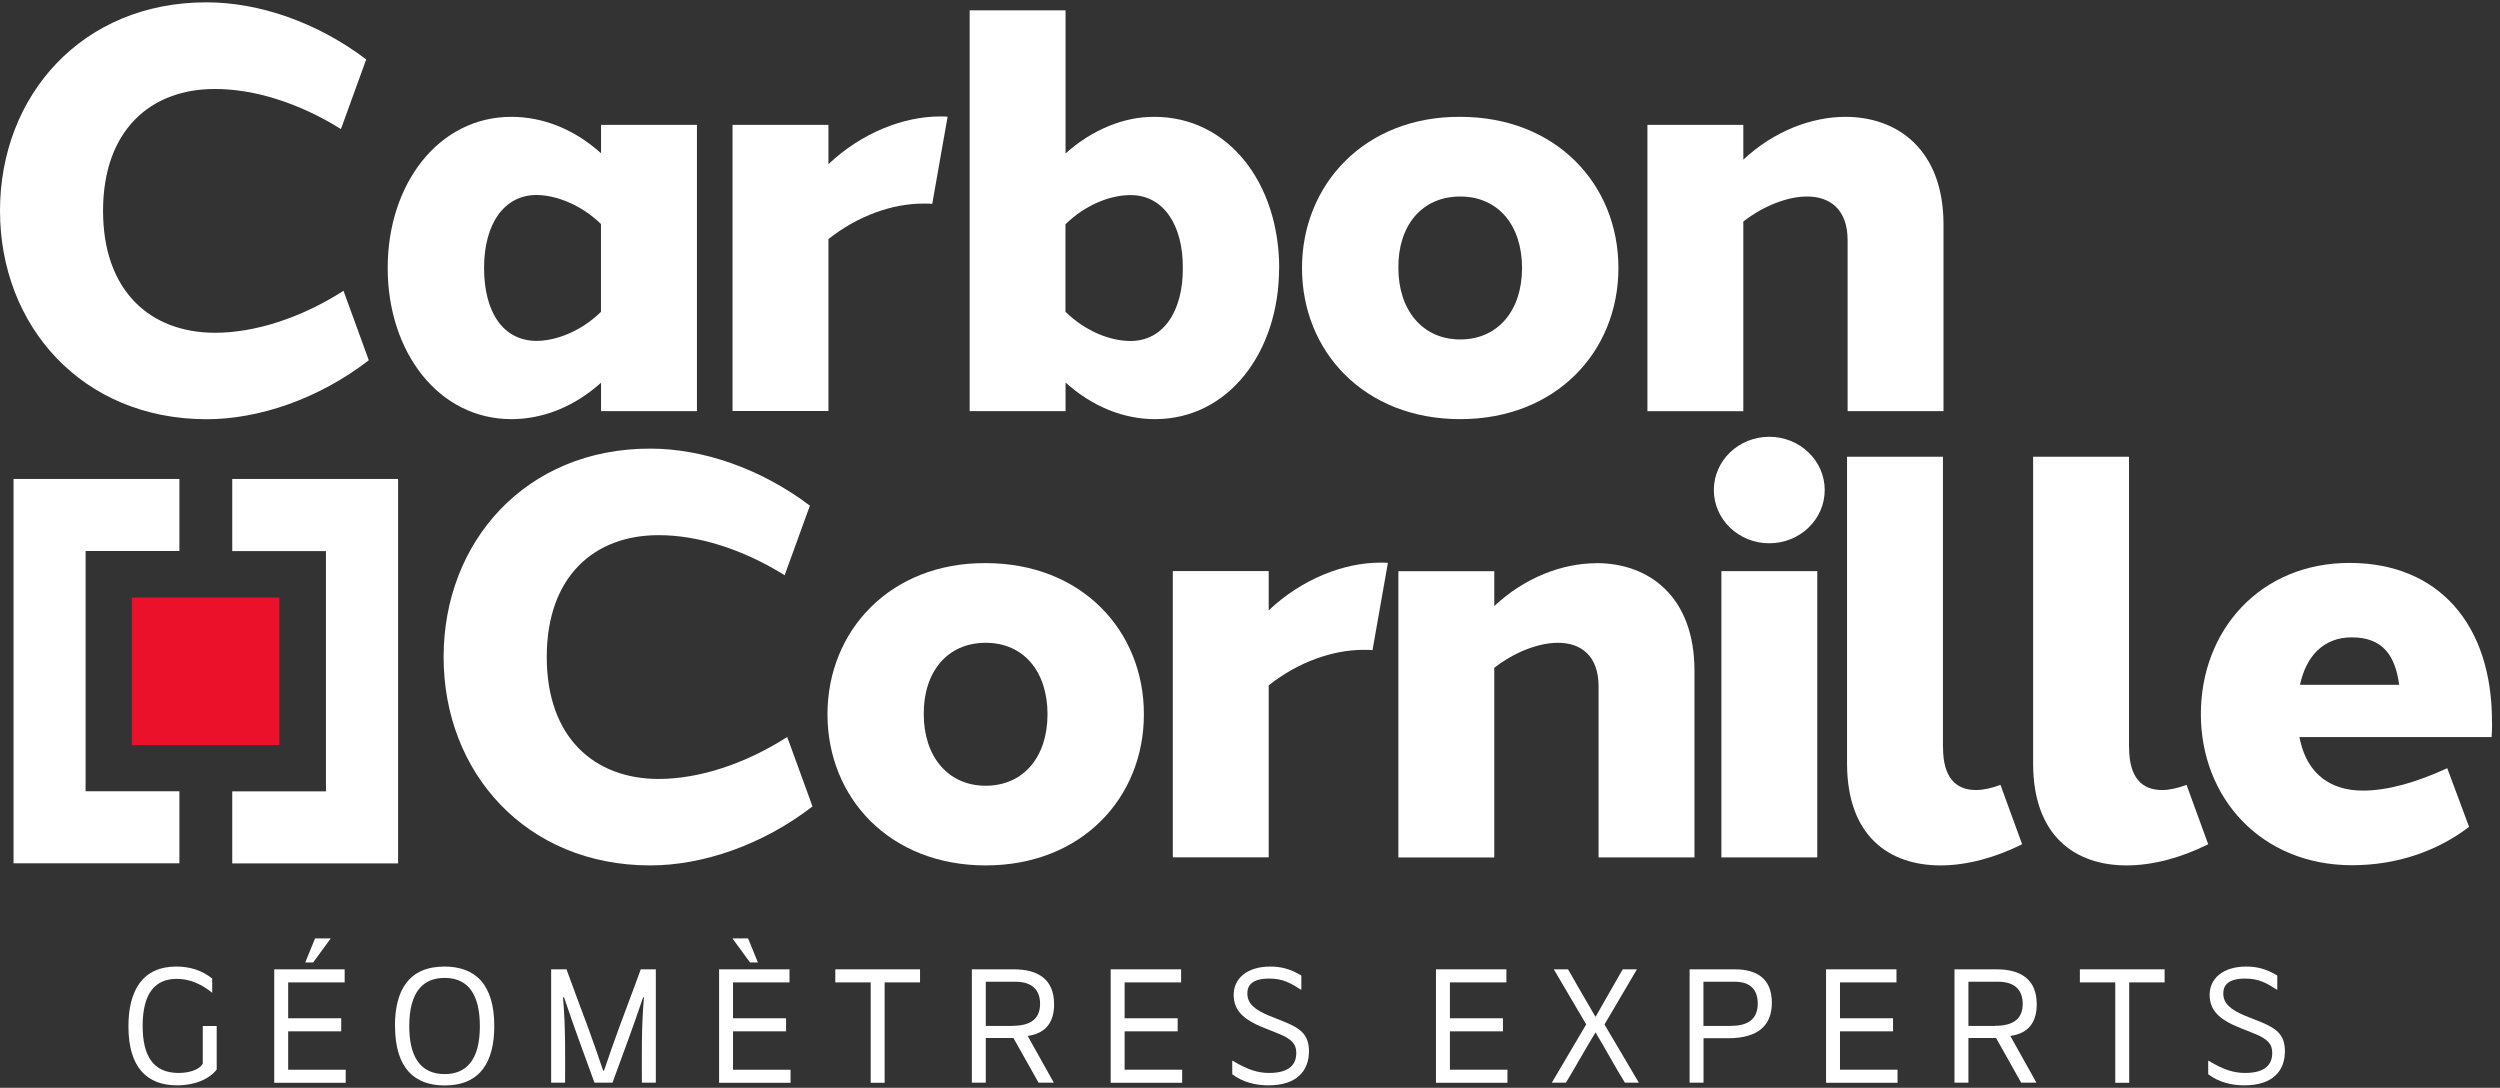 <svg width="262" height="114" viewBox="0 0 262 114" fill="none" xmlns="http://www.w3.org/2000/svg">
<rect x="0" y="0" width="262" height="114" fill="#333333" stroke="none"/>
<path d="M1.92 50.695H18.3V57.245H8.47V83.425H18.3V89.975H1.92V50.685V50.695ZM24.84 50.695H41.22V89.985H24.84V83.435H34.66V57.255H24.84V50.705V50.695Z" fill="white" stroke="white" stroke-miterlimit="10"/>
<path d="M29.28 62.625H13.82V78.085H29.28V62.625Z" fill="#EB112A"/>
<path d="M38.38 6.225L35.73 13.525C31.36 10.795 26.64 9.315 22.51 9.325C15.78 9.325 10.8 13.645 10.8 22.095C10.8 30.545 15.79 34.865 22.52 34.875C26.73 34.875 31.57 33.315 36 30.475L38.65 37.755C33.39 41.815 27.12 43.935 21.65 43.935C8.61 43.925 0 34.165 0 22.085C0 10.005 8.61 0.225 21.66 0.245C27.08 0.245 33.17 2.285 38.38 6.225Z" fill="white"/>
<path d="M73.04 43.085H62.99V40.105C60.05 42.755 56.72 43.925 53.59 43.925C45.97 43.925 40.63 36.905 40.63 28.085C40.63 19.265 45.97 12.245 53.59 12.245C56.73 12.245 60.06 13.415 62.99 16.065V13.085H73.04V43.085ZM62.98 32.695V23.475C60.91 21.455 58.27 20.445 56.23 20.435C52.86 20.435 50.73 23.425 50.73 28.075C50.73 32.725 52.73 35.715 56.23 35.725C58.27 35.725 60.91 34.715 62.98 32.685V32.695Z" fill="white"/>
<path d="M99.31 12.225L97.7 21.365C97.4 21.335 97.08 21.325 96.75 21.335C93.54 21.335 89.91 22.605 86.82 25.055V43.075H76.77V13.085H86.82V17.205C90.3 13.915 94.69 12.205 98.51 12.205C98.78 12.205 99.05 12.205 99.31 12.225Z" fill="white"/>
<path d="M134.05 28.085C134.05 36.905 128.73 43.925 121.05 43.925C117.78 43.925 114.51 42.645 111.67 40.085V43.085H101.62V1.085H111.67V16.085C114.48 13.555 117.82 12.245 120.88 12.245C128.78 12.195 134.05 19.265 134.06 28.085H134.05ZM123.96 28.085C123.99 23.605 121.94 20.445 118.49 20.445C116.33 20.445 113.75 21.465 111.66 23.505V32.675C113.75 34.715 116.33 35.735 118.49 35.735C121.94 35.735 123.99 32.575 123.96 28.085Z" fill="white"/>
<path d="M169.61 28.085C169.61 36.845 163.08 43.925 153.03 43.925C142.98 43.925 136.45 36.845 136.45 28.085C136.45 19.325 143.04 12.185 153.03 12.245C163.09 12.245 169.61 19.325 169.61 28.085ZM153.03 20.595C148.97 20.595 146.5 23.695 146.55 28.085C146.55 32.475 149.06 35.575 153.03 35.575C157 35.575 159.51 32.525 159.51 28.085C159.51 23.645 157.04 20.595 153.03 20.595Z" fill="white"/>
<path d="M193.4 12.245C198.93 12.245 203.68 15.755 203.68 23.525V43.085H193.63V25.165C193.63 21.965 191.79 20.585 189.37 20.595C187.35 20.595 184.84 21.555 182.7 23.215V43.095H172.65V13.085H182.7V16.735C185.88 13.755 189.83 12.245 193.41 12.245H193.4Z" fill="white"/>
<path d="M13.46 107.565C13.46 103.735 14.99 101.295 18.48 101.295C19.87 101.295 21.16 101.675 22.24 102.555V104.045C21.23 103.235 20.03 102.585 18.53 102.585C16.33 102.585 14.95 103.985 14.95 107.515C14.95 110.625 16.03 112.445 18.71 112.445C19.83 112.445 20.85 112.125 21.25 111.485V107.525H22.71V112.085C21.95 113.075 20.44 113.745 18.57 113.745C15.45 113.745 13.46 111.925 13.46 107.555V107.565Z" fill="white"/>
<path d="M28.74 101.585H36.12V102.955H30.2V106.715H35.76V108.085H30.2V112.105H36.23V113.475H28.74V101.595V101.585ZM33.02 98.345H34.66L32.82 100.865H31.99L33.02 98.345Z" fill="white"/>
<path d="M41.39 107.525C41.39 103.775 42.85 101.295 46.58 101.295C49.71 101.295 51.8 103.045 51.8 107.525C51.8 111.275 50.34 113.755 46.6 113.755C43.49 113.755 41.4 112.005 41.4 107.525H41.39ZM46.6 112.565C48.81 112.565 50.29 111.165 50.29 107.545C50.29 104.505 49.26 102.485 46.6 102.485C44.37 102.485 42.89 103.905 42.89 107.545C42.89 110.555 43.93 112.565 46.6 112.565Z" fill="white"/>
<path d="M57.77 101.585H59.37C60.05 103.495 60.79 105.415 61.57 107.525C62.09 108.965 62.65 110.515 63.21 112.205H63.3C63.86 110.565 64.38 109.055 64.9 107.655C65.69 105.495 66.45 103.545 67.15 101.585H68.73V113.465H67.27C67.27 110.995 67.2 107.645 67.49 104.515H67.4C66.28 107.865 65.2 110.655 64.19 113.465H62.3C61.29 110.655 60.23 107.865 59.11 104.515H59C59.29 107.625 59.22 110.995 59.22 113.465H57.76V101.585H57.77Z" fill="white"/>
<path d="M75.36 101.585H82.74V102.955H76.82V106.715H82.38V108.085H76.82V112.105H82.85V113.475H75.36V101.595V101.585ZM78.4 98.345L79.43 100.865H78.6L76.76 98.345H78.4Z" fill="white"/>
<path d="M91.25 102.955H87.54V101.585H96.42V102.955H92.71V113.475H91.25V102.955Z" fill="white"/>
<path d="M101.85 101.585H106.24C108.78 101.585 110.47 102.615 110.47 105.255C110.47 107.015 109.7 108.295 107.7 108.565L110.44 113.465H108.84L106.21 108.785H103.31V113.465H101.85V101.585ZM106.1 107.505C107.88 107.505 109 106.875 109 105.205C109 103.855 108.28 102.885 106.41 102.885H103.31V107.515H106.1V107.505Z" fill="white"/>
<path d="M116.4 101.585H123.78V102.955H117.86V106.715H123.42V108.085H117.86V112.105H123.89V113.475H116.4V101.595V101.585Z" fill="white"/>
<path d="M129.14 112.565V111.145C130.76 112.115 131.82 112.445 133.01 112.445C135.19 112.445 135.85 111.495 135.85 110.355C135.85 109.405 135.38 108.895 134.01 108.335C133.04 107.935 132.34 107.685 131.72 107.395C130.12 106.635 129.29 105.725 129.29 104.245C129.29 102.605 130.62 101.295 133.14 101.295C134.18 101.295 135.19 101.515 136.38 102.235V103.745C135.25 103.025 134.47 102.555 133.01 102.555C131.28 102.555 130.72 103.225 130.72 104.105C130.72 105.205 131.55 105.835 132.95 106.425C133.45 106.645 133.94 106.805 134.66 107.105C136.19 107.755 137.18 108.365 137.18 110.165C137.18 112.165 135.97 113.745 132.93 113.745C131.62 113.745 130.25 113.435 129.11 112.555L129.14 112.565Z" fill="white"/>
<path d="M150.49 101.585H157.87V102.955H151.95V106.715H157.51V108.085H151.95V112.105H157.98V113.475H150.49V101.595V101.585Z" fill="white"/>
<path d="M166.24 107.365L162.84 101.585H164.33C165.27 103.245 166.22 104.865 167.19 106.535H167.23C168.19 104.865 169.12 103.245 170.06 101.585H171.55L168.15 107.365L171.75 113.465H170.29C169.26 111.805 168.25 109.915 167.23 108.225H167.19C166.06 110.075 165.12 111.805 164.11 113.465H162.63L166.23 107.365H166.24Z" fill="white"/>
<path d="M177.06 101.585H181.8C184.14 101.585 185.69 102.575 185.69 105.095C185.69 107.325 184.41 108.805 181.12 108.805H178.53V113.465H177.07V101.585H177.06ZM181.47 107.505C183.11 107.505 184.21 106.855 184.21 105.185C184.21 103.795 183.53 102.885 181.78 102.885H178.52V107.515H181.47V107.505Z" fill="white"/>
<path d="M191.37 101.585H198.75V102.955H192.83V106.715H198.39V108.085H192.83V112.105H198.86V113.475H191.37V101.595V101.585Z" fill="white"/>
<path d="M204.83 101.585H209.22C211.76 101.585 213.45 102.615 213.45 105.255C213.45 107.015 212.68 108.295 210.68 108.565L213.42 113.465H211.82L209.19 108.785H206.29V113.465H204.83V101.585ZM209.08 107.505C210.86 107.505 211.98 106.875 211.98 105.205C211.98 103.855 211.26 102.885 209.39 102.885H206.29V107.515H209.08V107.505Z" fill="white"/>
<path d="M221.68 102.955H217.97V101.585H226.85V102.955H223.14V113.475H221.68V102.955Z" fill="white"/>
<path d="M231.42 112.565V111.145C233.04 112.115 234.1 112.445 235.29 112.445C237.47 112.445 238.13 111.495 238.13 110.355C238.13 109.405 237.66 108.895 236.29 108.335C235.32 107.935 234.62 107.685 234 107.395C232.4 106.635 231.57 105.725 231.57 104.245C231.57 102.605 232.9 101.295 235.42 101.295C236.46 101.295 237.47 101.515 238.66 102.235V103.745C237.53 103.025 236.75 102.555 235.29 102.555C233.56 102.555 233 103.225 233 104.105C233 105.205 233.83 105.835 235.23 106.425C235.73 106.645 236.22 106.805 236.94 107.105C238.47 107.755 239.46 108.365 239.46 110.165C239.46 112.165 238.25 113.745 235.21 113.745C233.9 113.745 232.53 113.435 231.39 112.555L231.42 112.565Z" fill="white"/>
<path d="M84.88 52.985L82.23 60.285C77.86 57.555 73.14 56.075 69.01 56.085C62.28 56.085 57.3 60.405 57.3 68.855C57.3 77.305 62.29 81.625 69.02 81.635C73.23 81.635 78.07 80.075 82.5 77.235L85.15 84.515C79.89 88.575 73.62 90.695 68.15 90.695C55.1 90.695 46.49 80.935 46.49 68.855C46.49 56.775 55.1 46.995 68.15 47.015C73.57 47.015 79.67 49.055 84.88 52.995V52.985Z" fill="white"/>
<path d="M119.88 74.855C119.88 83.615 113.35 90.695 103.3 90.695C93.25 90.695 86.72 83.615 86.72 74.855C86.72 66.095 93.31 58.955 103.3 59.015C113.36 59.015 119.88 66.095 119.88 74.855ZM103.3 67.365C99.24 67.365 96.77 70.465 96.81 74.855C96.81 79.245 99.32 82.345 103.3 82.345C107.28 82.345 109.78 79.295 109.78 74.855C109.78 70.415 107.31 67.365 103.3 67.365Z" fill="white"/>
<path d="M145.45 58.995L143.84 68.135C143.53 68.105 143.22 68.095 142.89 68.105C139.68 68.105 136.05 69.375 132.96 71.825V89.845H122.91V59.845H132.96V63.965C136.44 60.675 140.83 58.965 144.65 58.965C144.92 58.965 145.19 58.965 145.45 58.985V58.995Z" fill="white"/>
<path d="M167.3 59.015C172.83 59.015 177.58 62.525 177.58 70.295V89.855H167.53V71.935C167.53 68.735 165.69 67.355 163.27 67.365C161.25 67.365 158.74 68.325 156.6 69.985V89.865H146.55V59.865H156.6V63.515C159.78 60.535 163.72 59.025 167.31 59.025L167.3 59.015Z" fill="white"/>
<path d="M191.23 51.355C191.23 54.435 188.63 56.935 185.42 56.935C182.21 56.935 179.61 54.435 179.61 51.355C179.61 48.275 182.21 45.775 185.42 45.775C188.63 45.775 191.23 48.275 191.23 51.355ZM180.4 89.855V59.855H190.45V89.855H180.4Z" fill="white"/>
<path d="M203.63 78.335C203.63 81.505 204.98 82.805 207.1 82.795C207.84 82.795 208.7 82.605 209.65 82.255L211.92 88.475C209.11 89.885 206.11 90.695 203.37 90.695C198 90.695 193.57 87.645 193.57 79.995V47.865H203.62V78.345L203.63 78.335Z" fill="white"/>
<path d="M223.13 78.335C223.13 81.505 224.48 82.805 226.6 82.795C227.34 82.795 228.2 82.605 229.15 82.255L231.42 88.475C228.61 89.885 225.61 90.695 222.87 90.695C217.5 90.695 213.07 87.645 213.07 79.995V47.865H223.12V78.345L223.13 78.335Z" fill="white"/>
<path d="M261.17 75.825C261.17 76.295 261.15 76.765 261.12 77.245H240.98C241.01 77.385 241.04 77.525 241.07 77.665C241.87 81.175 244.32 82.865 247.64 82.855C250.31 82.855 253.38 81.935 256.47 80.505L258.76 86.655C255.42 89.205 251.18 90.675 246.5 90.675C236.95 90.675 230.65 83.595 230.65 74.835C230.65 66.075 236.85 58.985 246.25 58.995C255.43 58.995 261.23 65.305 261.16 75.805L261.17 75.825ZM241.04 71.765H251.43C251.03 68.725 249.73 66.795 246.47 66.795C243.52 66.795 241.69 68.735 241.04 71.765Z" fill="white"/>
</svg>
